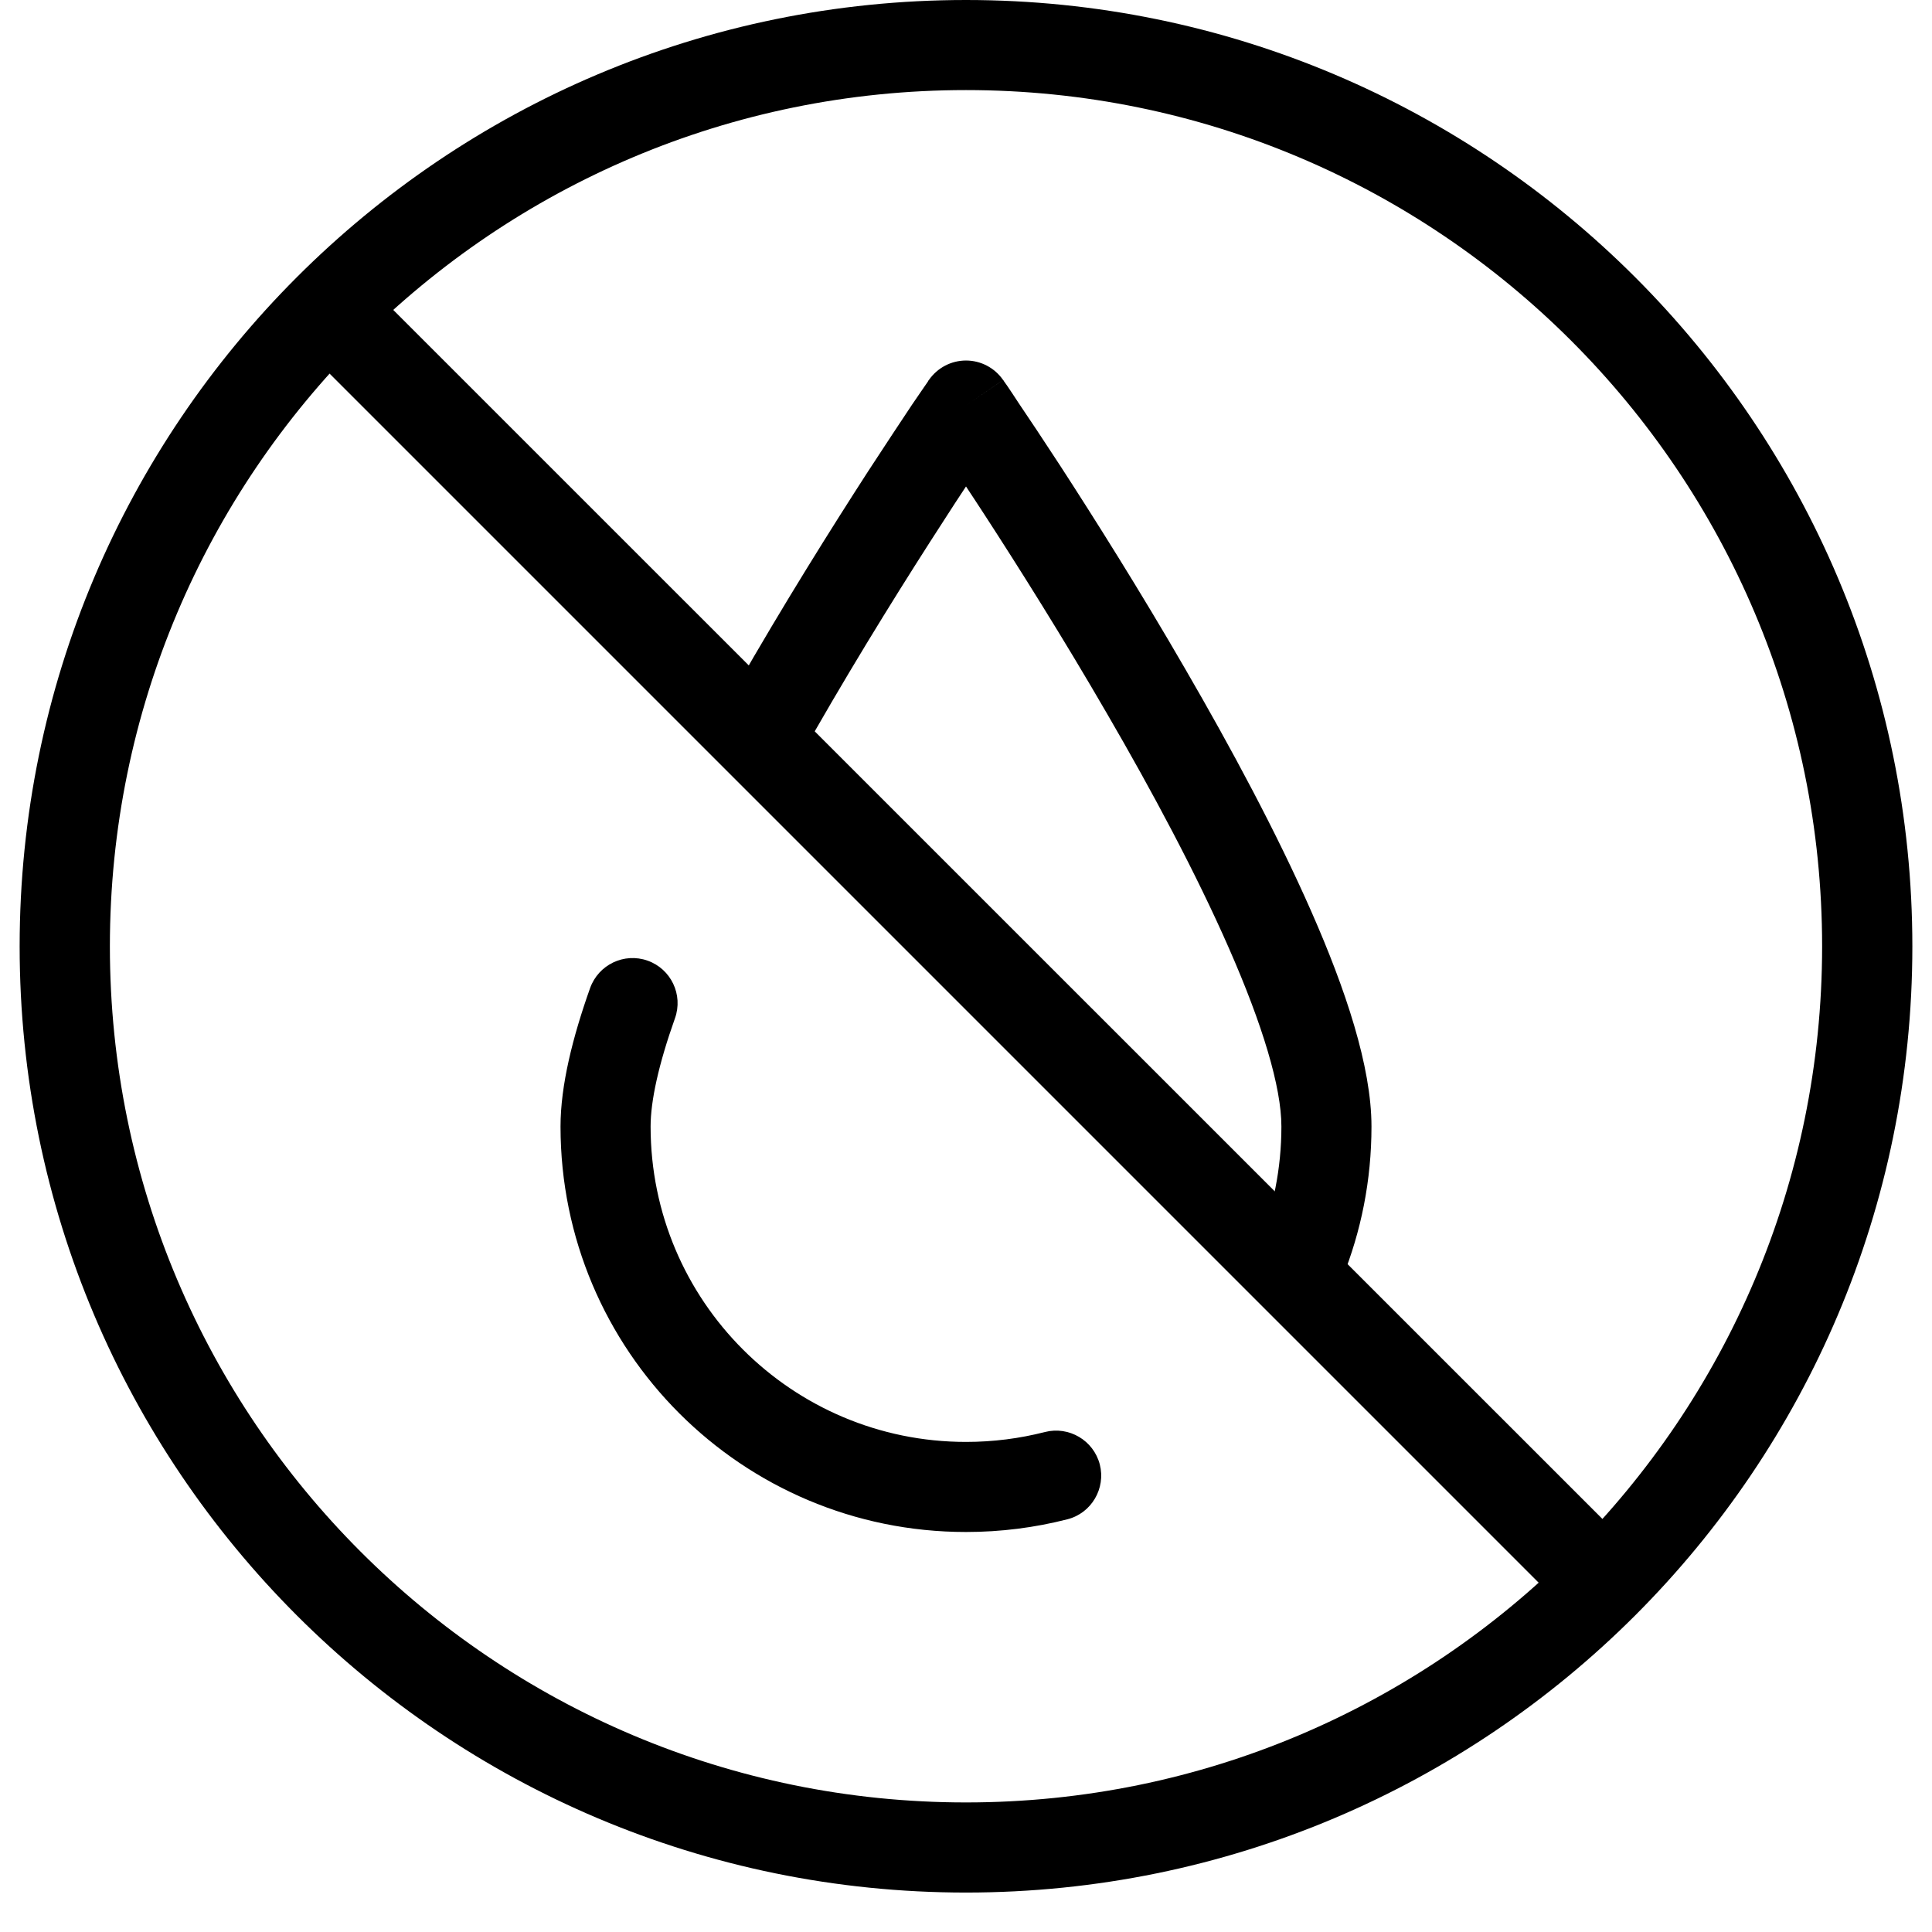 <svg version="1.0" preserveAspectRatio="xMidYMid meet" height="64" viewBox="0 0 48 48" zoomAndPan="magnify" width="64" xmlns:xlink="http://www.w3.org/1999/xlink" xmlns="http://www.w3.org/2000/svg"><defs><clipPath id="cc30a2e2bb"><path clip-rule="nonzero" d="M 0.488 0 L 47.508 0 L 47.508 47.02 L 0.488 47.02 Z M 0.488 0"></path></clipPath></defs><g clip-path="url(#cc30a2e2bb)"><path fill-rule="evenodd" fill-opacity="1" d="M 24 2.238 C 12.254 2.238 2.73 11.762 2.73 23.512 C 2.73 35.258 12.254 44.781 24 44.781 C 35.746 44.781 45.27 35.258 45.27 23.512 C 45.27 11.762 35.746 2.238 24 2.238 Z M 0.488 23.512 C 0.488 10.527 11.016 0 24 0 C 36.984 0 47.512 10.527 47.512 23.512 C 47.512 36.496 36.984 47.02 24 47.02 C 11.016 47.02 0.488 36.496 0.488 23.512 Z M 0.488 23.512" fill="#000000"></path></g><path fill-rule="evenodd" fill-opacity="1" d="M 24.922 9.441 L 24 10.074 L 23.078 9.441 C 23.289 9.137 23.633 8.957 24 8.957 C 24.367 8.957 24.711 9.137 24.922 9.441 Z M 24 12.086 C 23.832 12.34 23.645 12.625 23.445 12.938 C 22.559 14.305 21.387 16.172 20.238 18.176 C 19.934 18.711 19.246 18.895 18.711 18.59 C 18.176 18.281 17.988 17.598 18.297 17.062 C 19.469 15.012 20.664 13.109 21.562 11.719 C 22.016 11.023 22.391 10.457 22.656 10.059 C 22.789 9.863 22.895 9.707 22.969 9.602 L 23.051 9.484 L 23.07 9.449 L 23.078 9.441 L 24 10.074 C 24.922 9.441 24.922 9.438 24.922 9.441 L 24.93 9.449 L 24.949 9.48 L 25.027 9.59 C 25.094 9.691 25.191 9.832 25.312 10.02 C 25.562 10.387 25.914 10.918 26.34 11.57 C 27.184 12.871 28.316 14.664 29.445 16.617 C 30.574 18.562 31.719 20.688 32.582 22.652 C 33.426 24.57 34.074 26.496 34.074 27.988 C 34.074 29.324 33.816 30.598 33.344 31.766 C 33.109 32.34 32.457 32.617 31.887 32.383 C 31.312 32.152 31.035 31.5 31.266 30.926 C 31.633 30.02 31.836 29.031 31.836 27.988 C 31.836 27.008 31.367 25.457 30.531 23.555 C 29.715 21.695 28.621 19.652 27.508 17.738 C 26.402 15.828 25.293 14.07 24.461 12.789 C 24.297 12.535 24.141 12.301 24 12.086 Z M 16.09 23.867 C 16.672 24.074 16.977 24.715 16.77 25.297 C 16.363 26.441 16.164 27.352 16.164 27.988 C 16.164 32.316 19.672 35.824 24 35.824 C 24.68 35.824 25.336 35.738 25.961 35.578 C 26.559 35.426 27.168 35.785 27.324 36.383 C 27.477 36.98 27.117 37.594 26.52 37.746 C 25.711 37.953 24.867 38.062 24 38.062 C 18.434 38.062 13.926 33.555 13.926 27.988 C 13.926 26.969 14.227 25.77 14.66 24.551 C 14.867 23.969 15.504 23.66 16.09 23.867 Z M 16.09 23.867" fill="#000000"></path><path fill-rule="evenodd" fill-opacity="1" d="M 7.535 7.047 C 7.973 6.609 8.68 6.609 9.117 7.047 L 40.465 38.391 C 40.902 38.828 40.902 39.539 40.465 39.977 C 40.027 40.414 39.32 40.414 38.883 39.977 L 7.535 8.629 C 7.098 8.191 7.098 7.48 7.535 7.047 Z M 7.535 7.047" fill="#000000"></path></svg>